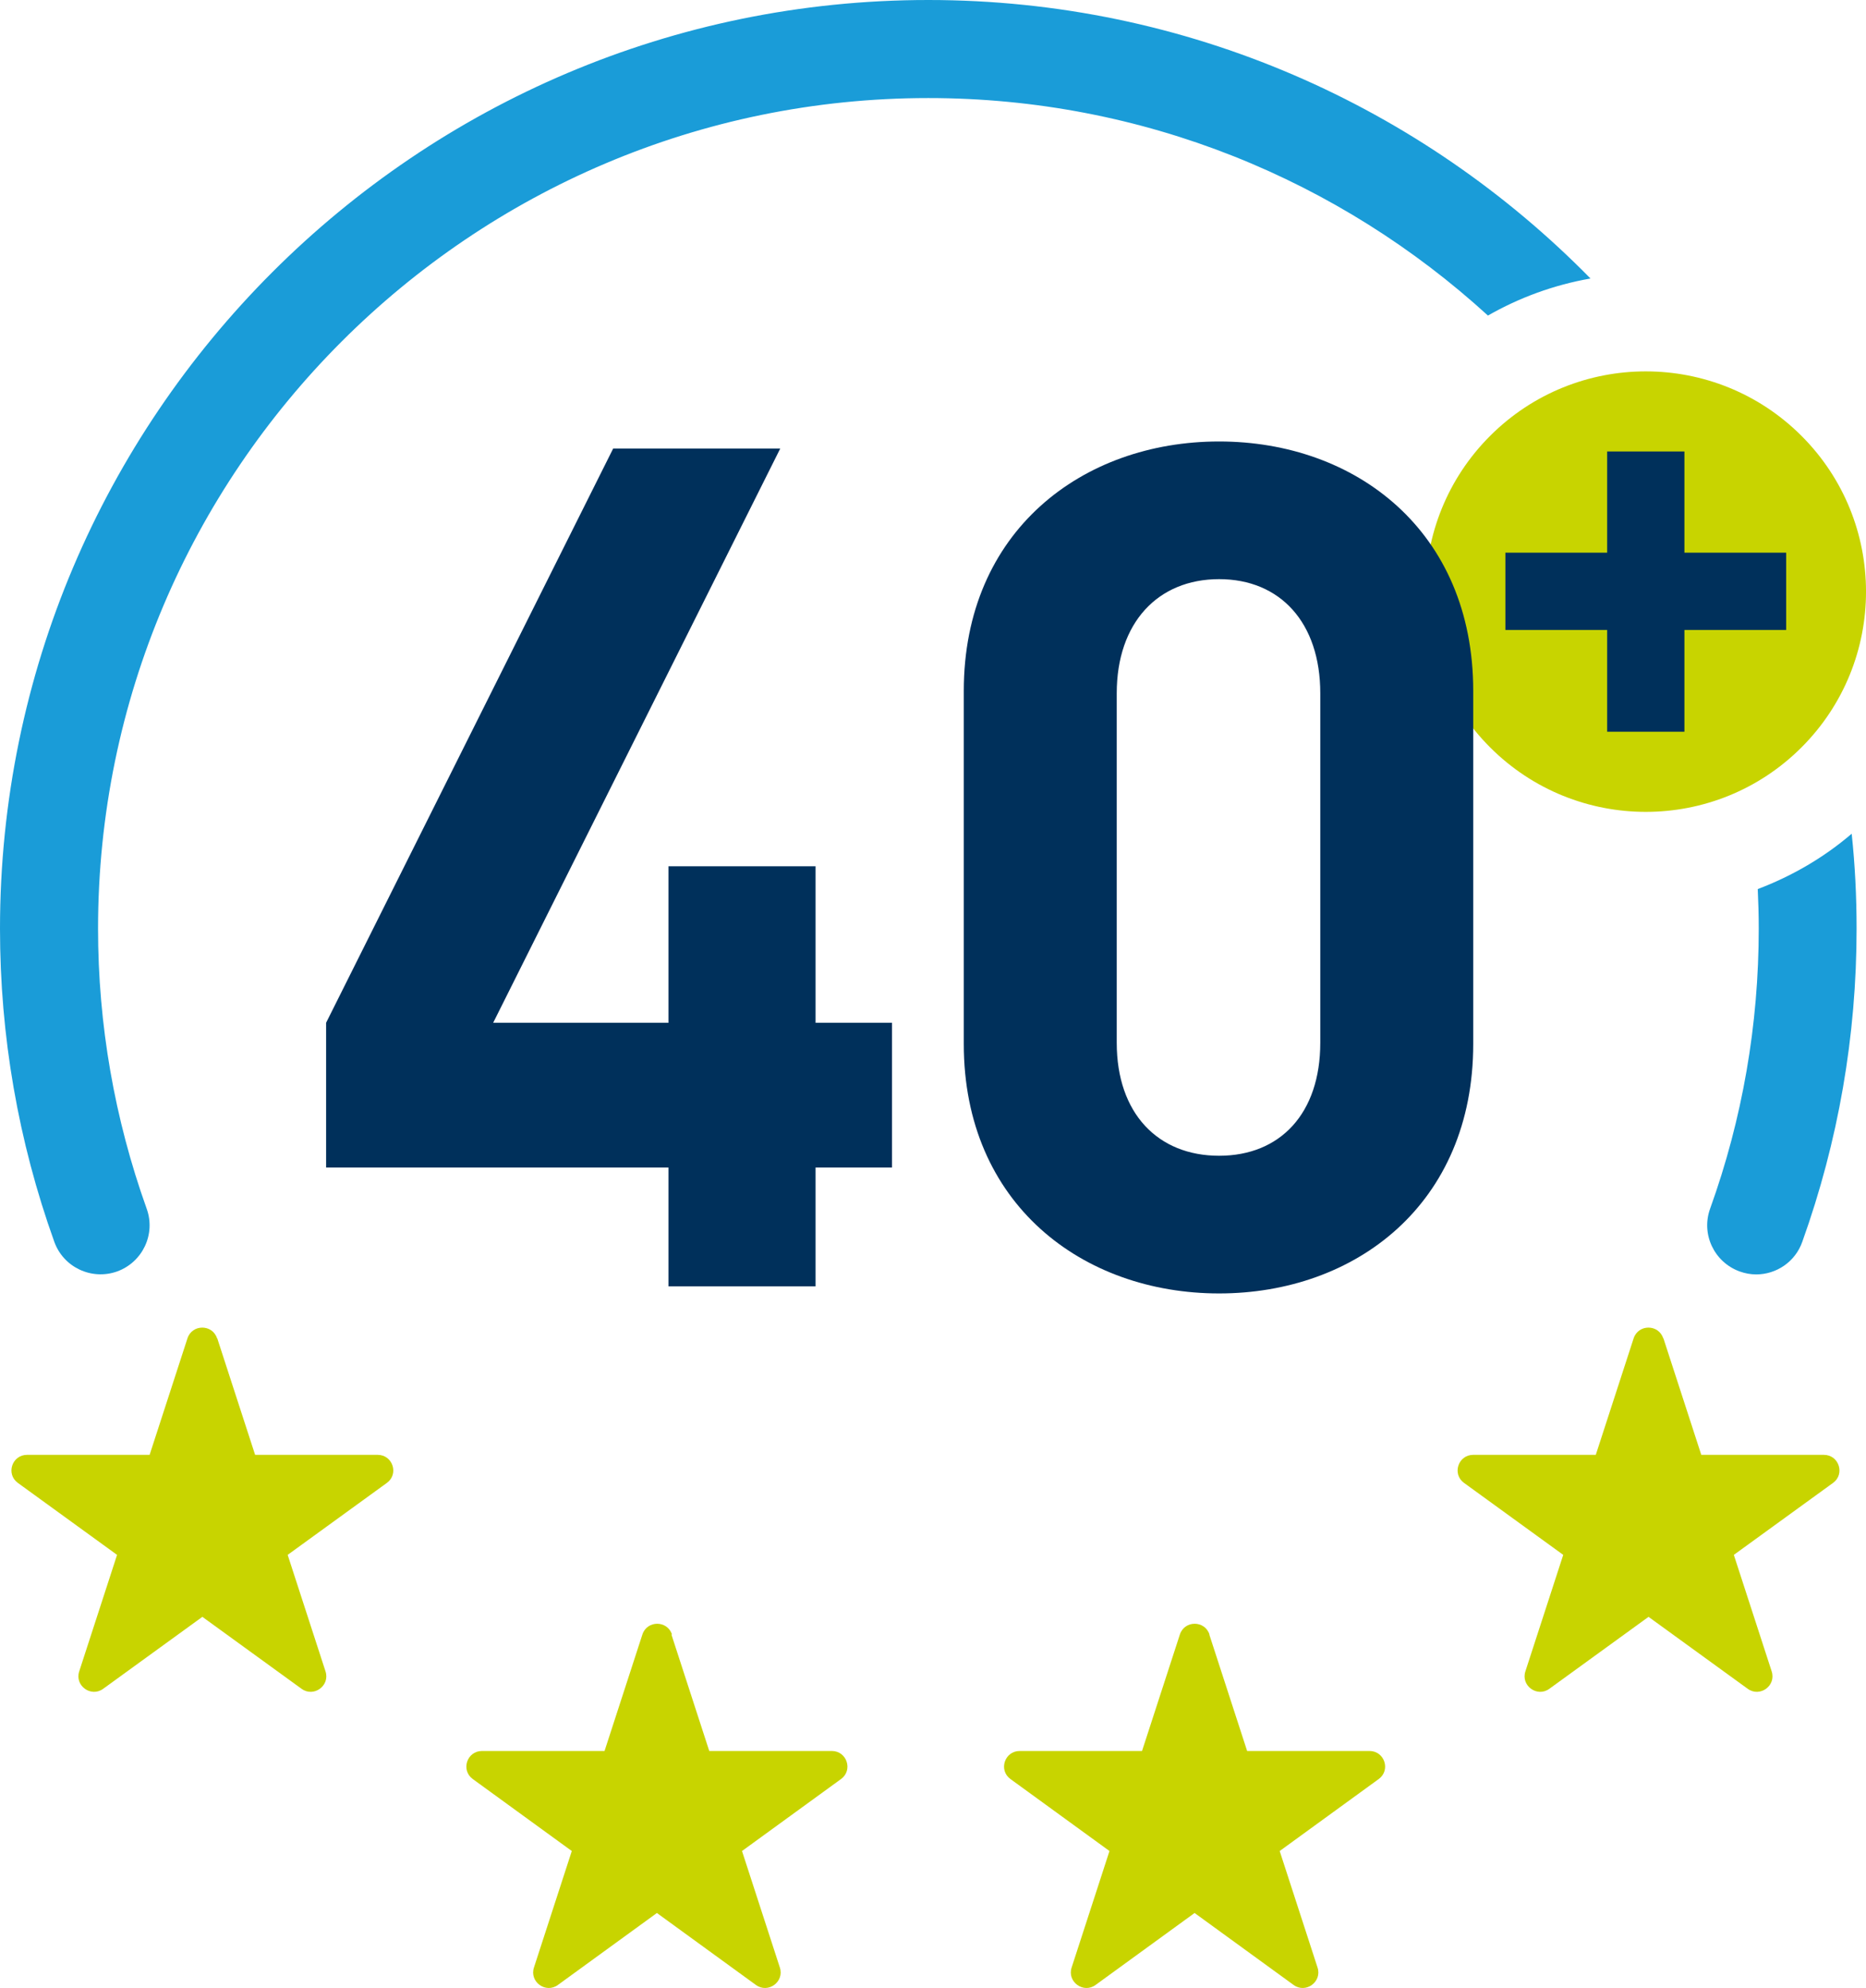 <?xml version="1.0" encoding="UTF-8"?>
<svg xmlns="http://www.w3.org/2000/svg" id="Ebene_2" data-name="Ebene 2" viewBox="0 0 95.16 101.37">
  <defs>
    <style>
      .cls-1, .cls-2 {
        fill: #00305b;
      }

      .cls-3 {
        fill: #1a9cd8;
      }

      .cls-4 {
        fill: #c8d400;
      }

      .cls-2 {
        stroke: #00305b;
        stroke-miterlimit: 10;
      }
    </style>
  </defs>
  <g id="Ebene_1-2" data-name="Ebene 1">
    <path class="cls-4" d="M34.24,83.34l1.93,5.94h6.25c.77,0,1.09.98.47,1.43l-5.05,3.67,1.93,5.94c.24.73-.6,1.34-1.22.89l-5.05-3.67-5.05,3.67c-.62.45-1.46-.16-1.22-.89l1.93-5.94-5.05-3.67c-.62-.45-.3-1.43.47-1.43h6.25s1.93-5.94,1.93-5.94c.24-.73,1.27-.73,1.51,0Z"></path>
    <path class="cls-4" d="M61.67,83.34l1.93,5.94h6.24c.77,0,1.09.98.47,1.43l-5.05,3.67,1.93,5.94c.24.73-.6,1.34-1.22.89l-5.05-3.67-5.05,3.67c-.62.45-1.46-.16-1.22-.89l1.93-5.94-5.05-3.67c-.62-.45-.3-1.43.47-1.43h6.24s1.93-5.94,1.93-5.94c.24-.73,1.27-.73,1.51,0Z"></path>
    <path class="cls-4" d="M84.83,68.24l1.93,5.94h6.25c.77,0,1.09.98.47,1.43l-5.06,3.67,1.93,5.94c.24.73-.6,1.34-1.22.89l-5.06-3.67-5.06,3.67c-.62.45-1.46-.16-1.22-.89l1.93-5.94-5.06-3.67c-.62-.45-.3-1.43.47-1.43h6.25s1.93-5.94,1.93-5.94c.24-.73,1.27-.73,1.51,0Z"></path>
    <path class="cls-4" d="M11.08,68.24l1.93,5.94h6.25c.77,0,1.09.98.47,1.43l-5.06,3.67,1.93,5.94c.24.73-.6,1.34-1.22.89l-5.06-3.67-5.06,3.67c-.62.45-1.46-.16-1.22-.89l1.93-5.94-5.06-3.67c-.62-.45-.3-1.43.47-1.43h6.25s1.93-5.94,1.93-5.94c.24-.73,1.27-.73,1.51,0Z"></path>
    <circle class="cls-4" cx="83.93" cy="30.17" r="11.23" transform="translate(3.25 68.18) rotate(-45)"></circle>
    <path class="cls-2" d="M85.4,31.62v5.19h-2.94v-5.19h-5.19v-2.94h5.19v-5.16h2.94v5.16h5.19v2.94h-5.19Z"></path>
    <g>
      <path class="cls-1" d="M41.59,59.53v6.06h-7.5v-6.06h-17.46v-7.38l14.64-29.28h8.52l-14.64,29.28h8.94v-7.98h7.5v7.98h3.9v7.38h-3.9Z"></path>
      <path class="cls-1" d="M62.17,65.95c-6.96,0-13.02-4.56-13.02-12.72v-18c0-8.16,6.06-12.72,13.02-12.72s12.96,4.56,12.96,12.72v18c0,8.16-6,12.72-12.96,12.72ZM67.33,35.35c0-3.6-2.04-5.82-5.16-5.82s-5.22,2.22-5.22,5.82v17.82c0,3.6,2.1,5.76,5.22,5.76s5.16-2.16,5.16-5.76v-17.82Z"></path>
    </g>
    <g>
      <path class="cls-3" d="M81.11,14.2C72.51,5.44,60.55,0,47.34,0,21.24,0,0,21.24,0,47.35c0,5.47.93,10.84,2.77,15.97.47,1.3,1.9,1.97,3.2,1.51,1.3-.47,1.98-1.9,1.51-3.2-1.64-4.58-2.48-9.39-2.48-14.28C5,24,24,5,47.34,5c10.99,0,21.01,4.21,28.54,11.09,1.59-.91,3.35-1.56,5.23-1.89Z"></path>
      <path class="cls-3" d="M89.64,45.34c.03.66.05,1.33.05,2.01,0,4.89-.83,9.7-2.48,14.28-.47,1.3.21,2.73,1.51,3.2.28.1.56.15.84.15,1.03,0,1.99-.64,2.35-1.66,1.84-5.13,2.77-10.5,2.77-15.97,0-1.63-.08-3.25-.25-4.84-1.41,1.21-3.04,2.16-4.81,2.83Z"></path>
    </g>
  </g>
</svg>
